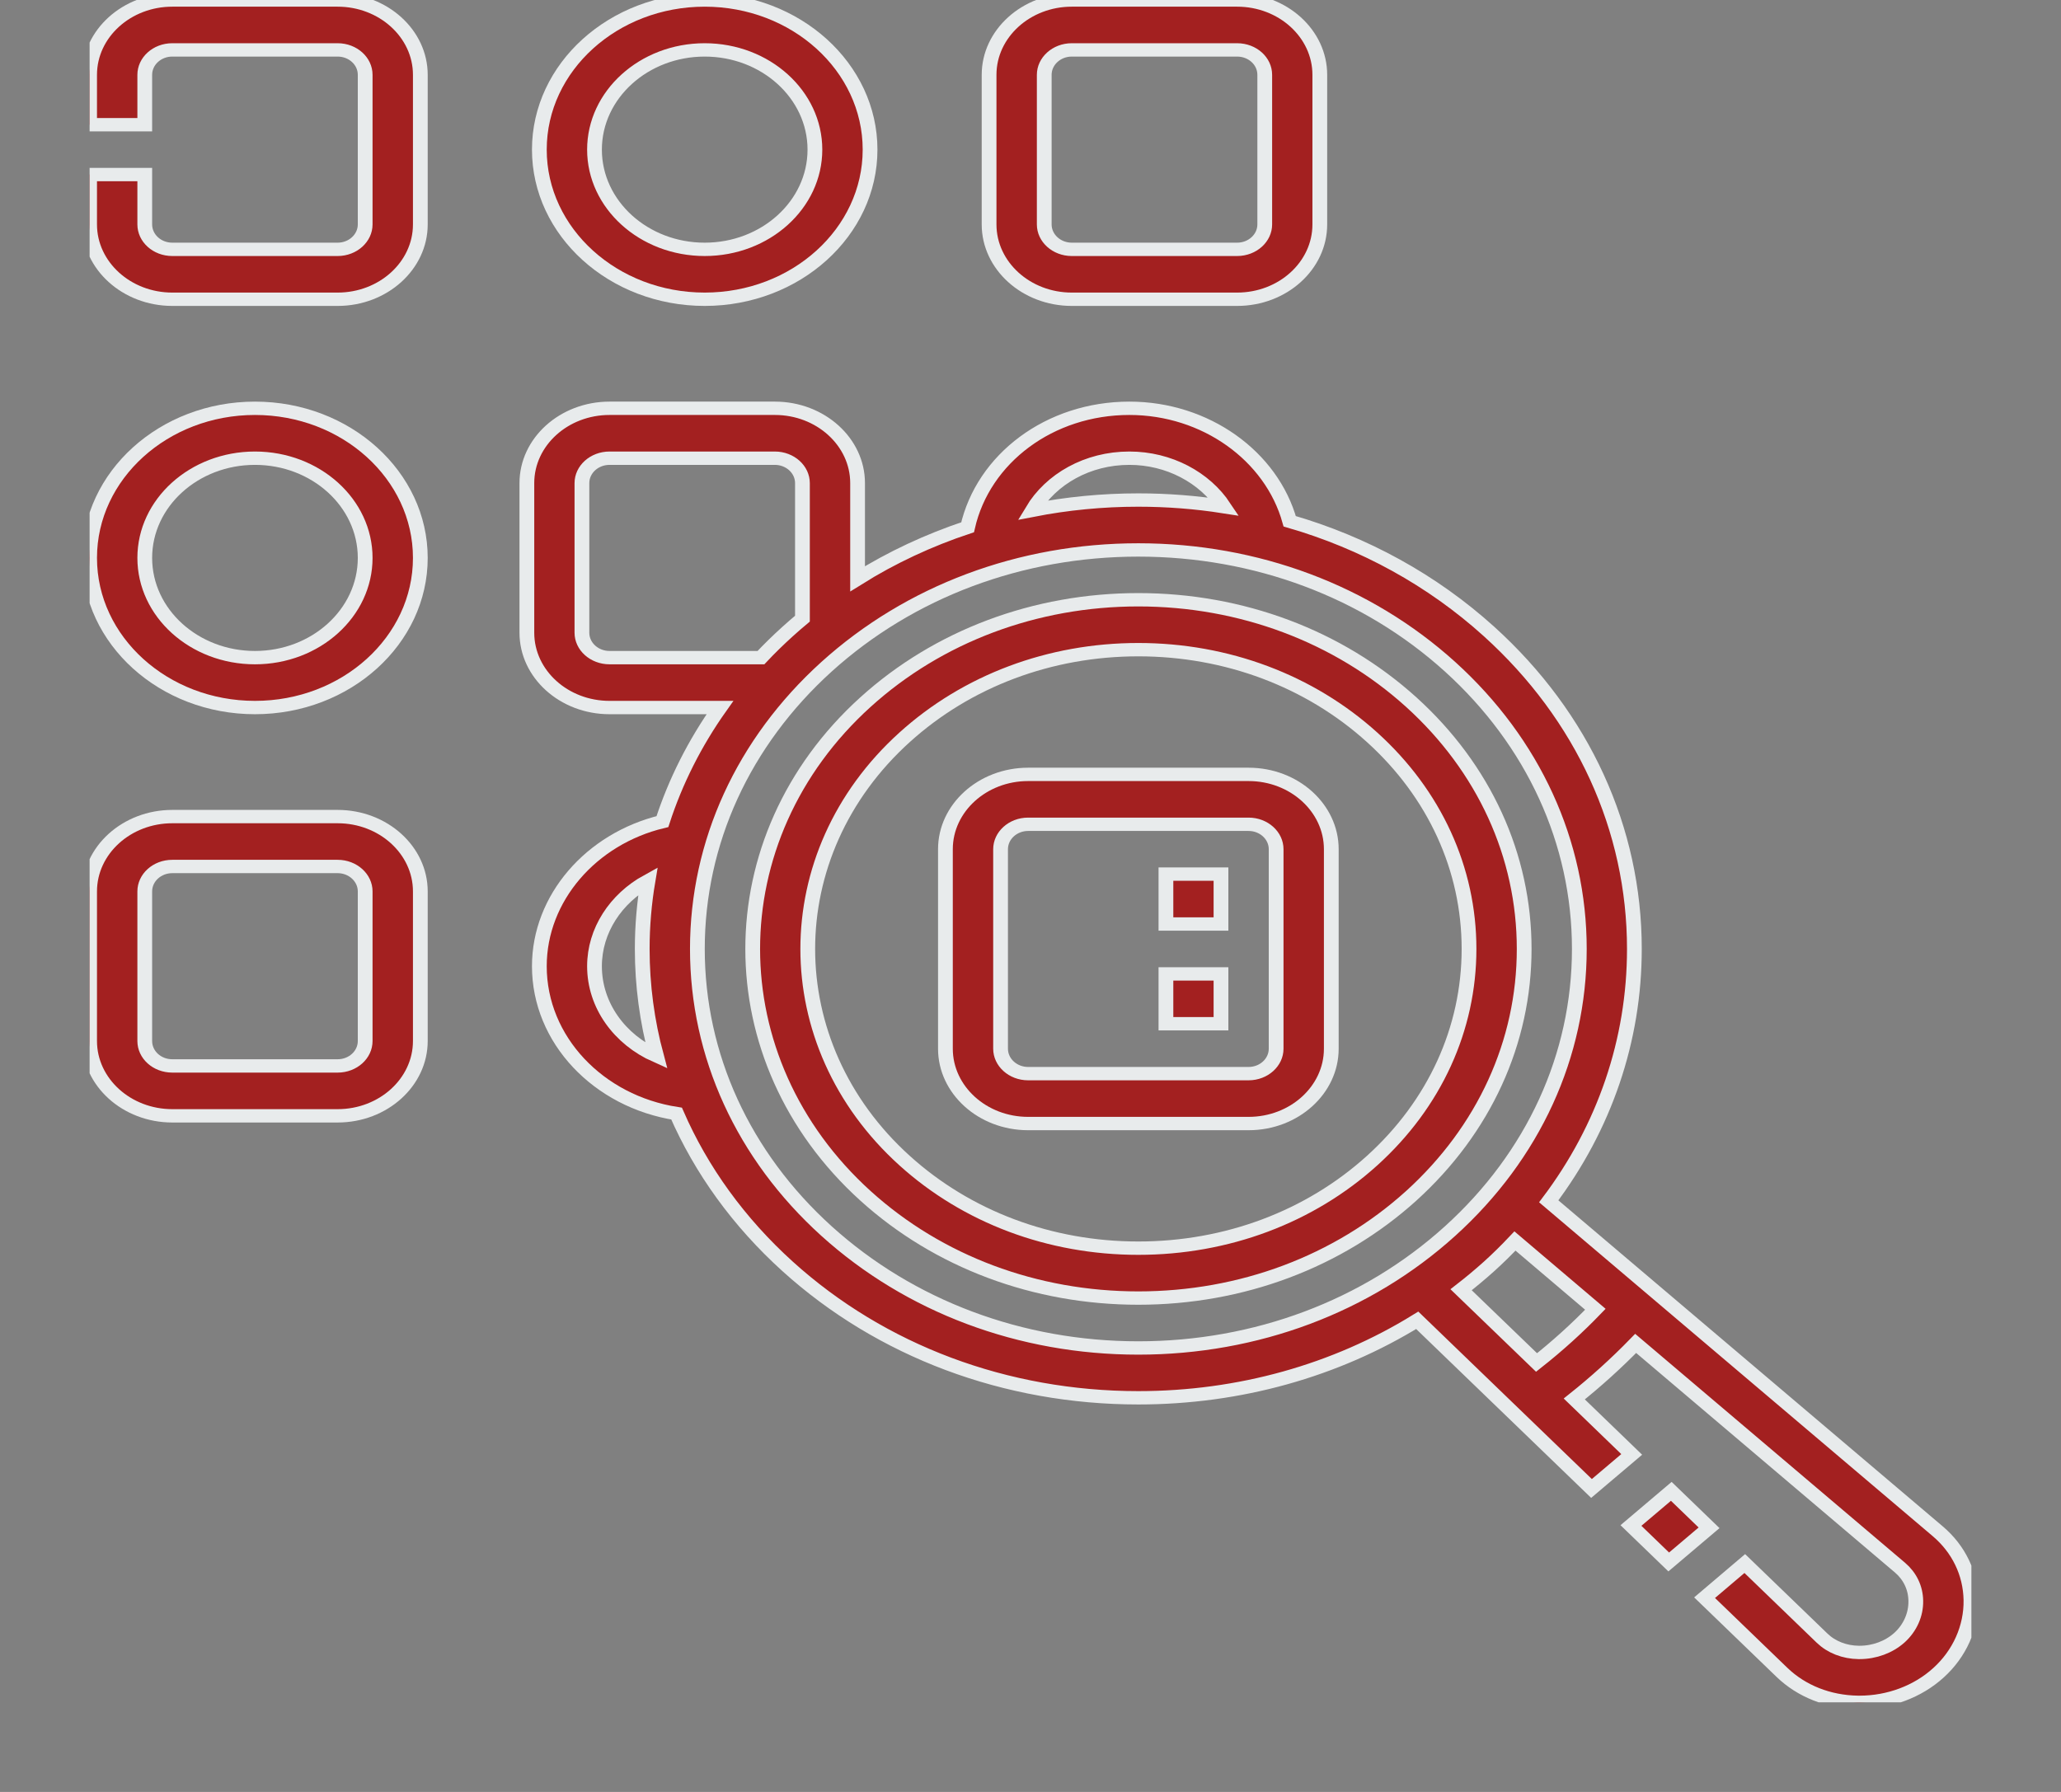 <svg width="23" height="20" xmlns="http://www.w3.org/2000/svg" xmlns:xlink="http://www.w3.org/1999/xlink" overflow="hidden"><rect width="100%" height="100%" fill="#808080" stroke="none"/><defs><clipPath id="clip0"><rect x="1233" y="177" width="21" height="19"/></clipPath><clipPath id="clip1"><rect x="1233" y="177" width="21" height="19"/></clipPath><clipPath id="clip2"><rect x="1233" y="177" width="21" height="19"/></clipPath></defs><g transform="translate(-1232 -177)"><g clip-path="url(#clip0)"><g clip-path="url(#clip1)"><g clip-path="url(#clip2)"><path d="M11.705 8.643 9.478 8.643C9.018 8.643 8.643 9.018 8.643 9.478L8.643 11.705C8.643 12.165 9.018 12.54 9.478 12.54L11.705 12.54C12.165 12.54 12.54 12.165 12.54 11.705L12.54 9.478C12.54 9.018 12.165 8.643 11.705 8.643ZM11.983 11.705C11.983 11.858 11.858 11.983 11.705 11.983L9.478 11.983C9.325 11.983 9.2 11.858 9.2 11.705L9.2 9.478C9.2 9.325 9.325 9.2 9.478 9.2L11.705 9.2C11.858 9.2 11.983 9.325 11.983 9.478Z" stroke="#E8EBEC" stroke-width="0.149" fill="#A32020" transform="matrix(1.105 0 0 1 1233 177)"/><path d="M13.347 7.836C12.61 7.1 11.632 6.694 10.591 6.694 9.551 6.694 8.572 7.1 7.836 7.836 6.317 9.355 6.317 11.827 7.836 13.347 8.572 14.083 9.551 14.488 10.591 14.488 11.632 14.488 12.61 14.083 13.347 13.347 14.083 12.61 14.488 11.632 14.488 10.591 14.488 9.551 14.083 8.572 13.347 7.836ZM12.953 12.953C12.322 13.584 11.483 13.931 10.591 13.931 9.699 13.931 8.861 13.584 8.23 12.953L8.23 12.953C6.927 11.651 6.927 9.532 8.23 8.23 8.861 7.599 9.699 7.251 10.591 7.251 11.483 7.251 12.322 7.599 12.953 8.23 13.584 8.861 13.931 9.699 13.931 10.591 13.931 11.483 13.584 12.322 12.953 12.953Z" stroke="#E8EBEC" stroke-width="0.149" fill="#A32020" transform="matrix(1.105 0 0 1 1233 177)"/><path d="M16.379 17.519 16.962 17.519 16.962 18.102 16.379 18.102Z" stroke="#E8EBEC" stroke-width="0.156" fill="#A32020" transform="matrix(0.772 -0.654 0.723 0.698 1224.89 192.51)"/><path d="M18.665 17.091 14.736 13.408C15.299 12.584 15.601 11.611 15.601 10.591 15.601 9.253 15.08 7.995 14.134 7.049 13.56 6.475 12.871 6.058 12.12 5.818 11.936 5.088 11.27 4.557 10.501 4.557 9.697 4.557 9.025 5.116 8.867 5.885 8.475 6.029 8.102 6.221 7.756 6.46L7.756 5.392C7.756 4.932 7.381 4.557 6.921 4.557L5.251 4.557C4.79 4.557 4.416 4.932 4.416 5.392L4.416 7.062C4.416 7.522 4.79 7.897 5.251 7.897L6.366 7.897C6.112 8.293 5.917 8.721 5.785 9.17 5.065 9.361 4.542 10.024 4.542 10.784 4.542 11.605 5.138 12.294 5.928 12.429 6.177 13.06 6.555 13.64 7.049 14.134 7.995 15.08 9.253 15.601 10.591 15.601 11.611 15.601 12.584 15.298 13.408 14.736L15.168 16.613 15.574 16.233 14.994 15.614C15.213 15.421 15.421 15.213 15.614 14.994L18.284 17.497C18.384 17.591 18.441 17.722 18.443 17.866 18.446 18.02 18.386 18.17 18.278 18.278 18.172 18.383 18.026 18.443 17.875 18.443 17.872 18.443 17.869 18.443 17.866 18.443 17.723 18.441 17.591 18.384 17.497 18.284L16.716 17.451 16.31 17.832 17.091 18.665C17.289 18.876 17.561 18.995 17.858 19 17.863 19 17.869 19 17.875 19 18.173 19 18.462 18.881 18.671 18.671 18.885 18.458 19.005 18.161 19 17.857 18.995 17.561 18.876 17.289 18.665 17.091ZM10.501 5.114C10.901 5.114 11.26 5.329 11.456 5.655 11.173 5.606 10.884 5.581 10.591 5.581 10.227 5.581 9.869 5.62 9.521 5.695 9.71 5.346 10.078 5.114 10.501 5.114ZM5.251 7.34C5.097 7.34 4.972 7.215 4.972 7.062L4.972 5.392C4.972 5.239 5.097 5.114 5.251 5.114L6.92 5.114C7.074 5.114 7.199 5.239 7.199 5.392L7.199 6.905C7.148 6.952 7.098 7 7.049 7.049 6.955 7.143 6.865 7.24 6.78 7.34ZM5.099 10.784C5.099 10.386 5.314 10.028 5.639 9.831 5.601 10.08 5.581 10.334 5.581 10.591 5.581 10.999 5.63 11.399 5.724 11.785 5.353 11.603 5.099 11.222 5.099 10.784ZM10.591 15.045C9.402 15.045 8.284 14.581 7.442 13.74L7.442 13.74C6.601 12.899 6.138 11.781 6.138 10.591 6.138 9.402 6.601 8.284 7.442 7.442 8.284 6.601 9.402 6.138 10.591 6.138 11.781 6.138 12.899 6.601 13.74 7.442 14.581 8.284 15.045 9.402 15.045 10.591 15.045 11.781 14.581 12.899 13.74 13.74 12.899 14.581 11.781 15.045 10.591 15.045ZM14.613 15.207 13.851 14.395C13.948 14.312 14.042 14.225 14.134 14.134 14.225 14.043 14.312 13.948 14.395 13.851L15.207 14.613C15.023 14.824 14.824 15.023 14.613 15.207Z" stroke="#E8EBEC" stroke-width="0.149" fill="#A32020" transform="matrix(1.105 0 0 1 1233 177)"/><path d="M9.919 3.34 11.589 3.34C12.05 3.34 12.424 2.965 12.424 2.505L12.424 0.835C12.424 0.375 12.05 0 11.589 0L9.919 0C9.459 0 9.084 0.375 9.084 0.835L9.084 2.505C9.084 2.965 9.459 3.34 9.919 3.34ZM9.641 0.835C9.641 0.682 9.766 0.557 9.919 0.557L11.589 0.557C11.743 0.557 11.868 0.681 11.868 0.835L11.868 2.505C11.868 2.658 11.743 2.783 11.589 2.783L9.919 2.783C9.766 2.783 9.641 2.658 9.641 2.505Z" stroke="#E8EBEC" stroke-width="0.149" fill="#A32020" transform="matrix(1.105 0 0 1 1233 177)"/><path d="M6.212 3.34C7.133 3.34 7.882 2.591 7.882 1.67 7.882 0.749 7.133 0 6.212 0 5.291 0 4.542 0.749 4.542 1.67 4.542 2.591 5.291 3.34 6.212 3.34ZM6.212 0.557C6.826 0.557 7.325 1.056 7.325 1.67 7.325 2.284 6.826 2.783 6.212 2.783 5.598 2.783 5.099 2.284 5.099 1.67 5.099 1.056 5.598 0.557 6.212 0.557Z" stroke="#E8EBEC" stroke-width="0.149" fill="#A32020" transform="matrix(1.105 0 0 1 1233 177)"/><path d="M2.505 0 0.835 0C0.375 0 2.63678e-16 0.375 2.63678e-16 0.835L2.63678e-16 1.392 0.557 1.392 0.557 0.835C0.557 0.682 0.681 0.557 0.835 0.557L2.505 0.557C2.658 0.557 2.783 0.681 2.783 0.835L2.783 2.505C2.783 2.658 2.658 2.783 2.505 2.783L0.835 2.783C0.681 2.783 0.557 2.658 0.557 2.505L0.557 1.948 2.63678e-16 1.948 2.63678e-16 2.505C2.63678e-16 2.965 0.375 3.34 0.835 3.34L2.505 3.34C2.965 3.34 3.34 2.965 3.34 2.505L3.34 0.835C3.34 0.375 2.965 0 2.505 0Z" stroke="#E8EBEC" stroke-width="0.149" fill="#A32020" transform="matrix(1.105 0 0 1 1233 177)"/><path d="M2.505 9.114 0.835 9.114C0.375 9.114 2.63678e-16 9.489 2.63678e-16 9.949L2.63678e-16 11.619C2.63678e-16 12.079 0.375 12.454 0.835 12.454L2.505 12.454C2.965 12.454 3.34 12.079 3.34 11.619L3.34 9.949C3.34 9.489 2.965 9.114 2.505 9.114ZM2.783 11.619C2.783 11.773 2.658 11.897 2.505 11.897L0.835 11.897C0.681 11.897 0.557 11.773 0.557 11.619L0.557 9.949C0.557 9.796 0.681 9.671 0.835 9.671L2.505 9.671C2.658 9.671 2.783 9.796 2.783 9.949Z" stroke="#E8EBEC" stroke-width="0.149" fill="#A32020" transform="matrix(1.105 0 0 1 1233 177)"/><path d="M1.67 4.557C0.749 4.557 0 5.306 0 6.227 0 7.148 0.749 7.897 1.67 7.897 2.591 7.897 3.34 7.148 3.34 6.227 3.34 5.306 2.591 4.557 1.67 4.557ZM1.67 7.34C1.056 7.34 0.557 6.841 0.557 6.227 0.557 5.613 1.056 5.114 1.67 5.114 2.284 5.114 2.783 5.613 2.783 6.227 2.783 6.841 2.284 7.34 1.67 7.34Z" stroke="#E8EBEC" stroke-width="0.149" fill="#A32020" transform="matrix(1.105 0 0 1 1233 177)"/><path d="M10.87 10.87 11.426 10.87 11.426 11.426 10.87 11.426Z" stroke="#E8EBEC" stroke-width="0.149" fill="#A32020" transform="matrix(1.105 0 0 1 1233 177)"/><path d="M10.87 9.756 11.426 9.756 11.426 10.313 10.87 10.313Z" stroke="#E8EBEC" stroke-width="0.149" fill="#A32020" transform="matrix(1.105 0 0 1 1233 177)"/></g></g></g></g></svg>